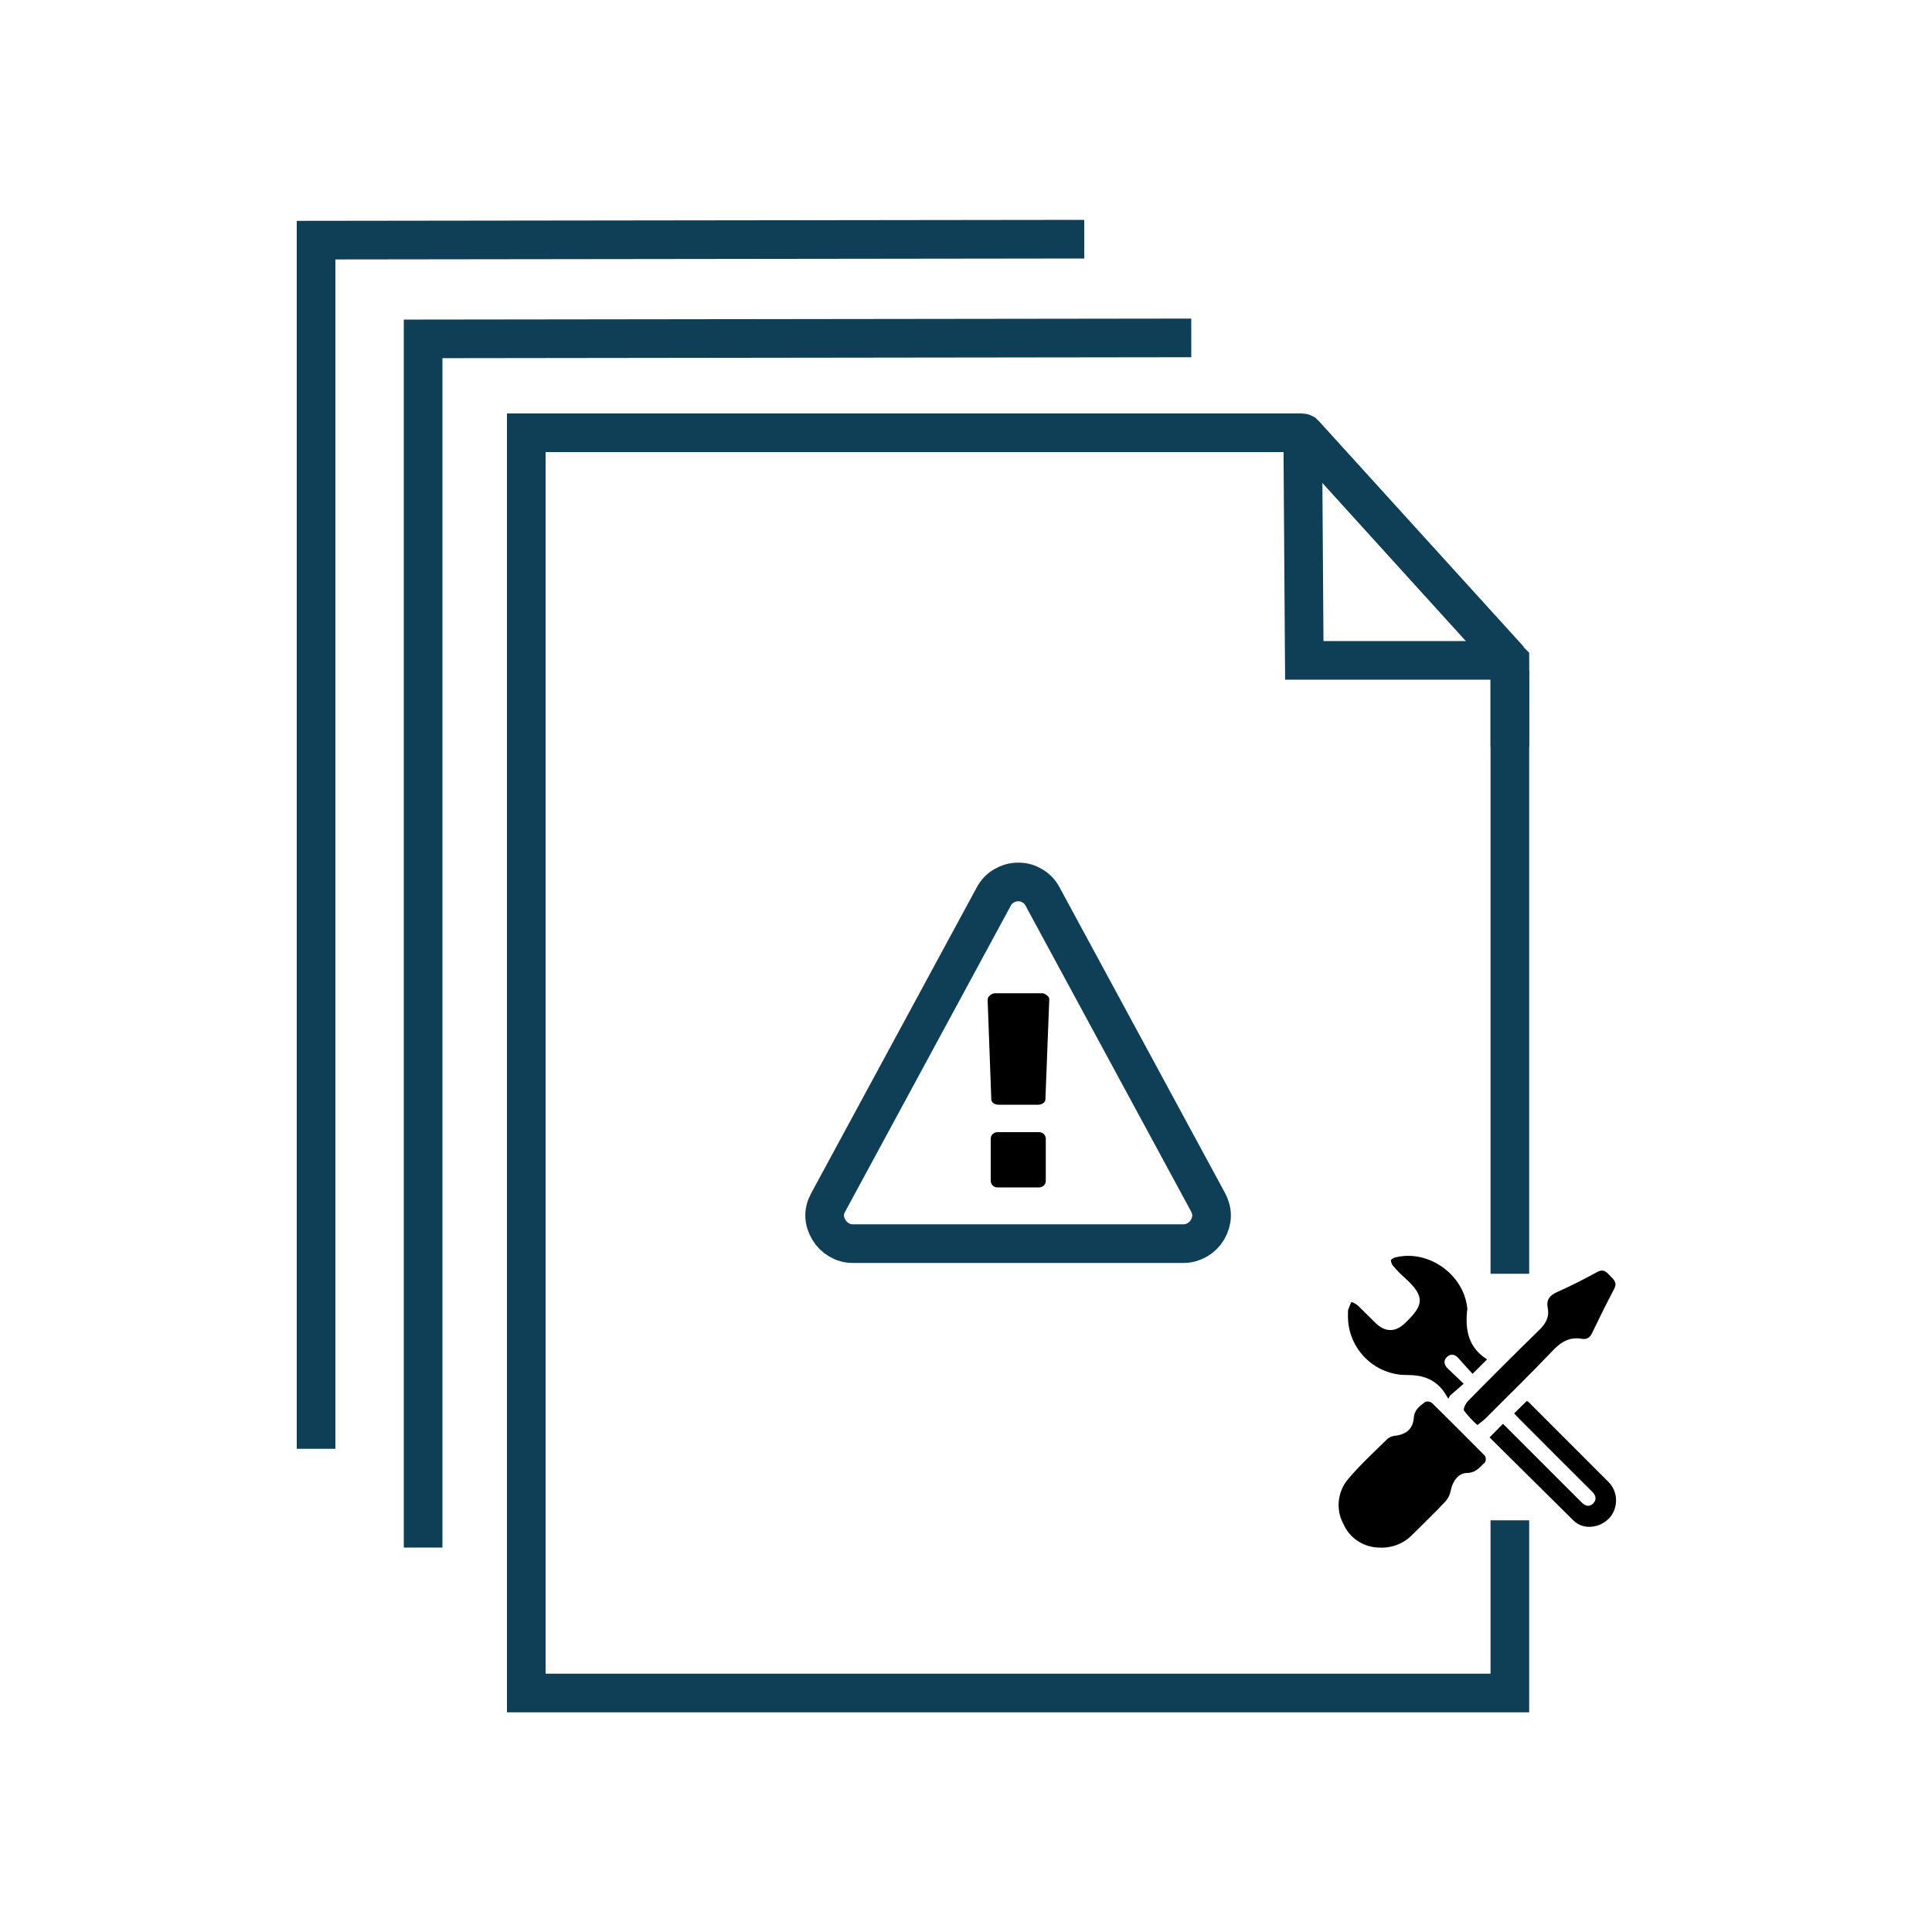 <?xml version="1.0" encoding="UTF-8"?>
<svg id="multiple-repair" xmlns="http://www.w3.org/2000/svg" viewBox="0 0 100 100">
  <g>
    <line x1="78.15" y1="38.65" x2="78.15" y2="34.73" style="fill: none; stroke: #0f3f56; stroke-width: 2px;"/>
    <path d="M78.13,34.14s0,.04-.02.04h-10.6l-.08-11.61c0-.08.08-.1.14-.05l10.56,11.63h0Z" style="fill: none; stroke: #0f3f56; stroke-width: 2px;"/>
    <path d="M78.15,65.93v-31.68s0-.05,0-.05l-.02-.02-4.25-4.68-6.42-7.08s-.04-.02-.06-.02H27.24v65.23h50.91v-8.94" style="fill: none; stroke: #0f3f56; stroke-width: 2px;"/>
  </g>
  <path d="M53.43,45.85c-.23-.14-.46-.2-.73-.2s-.5.07-.73.2-.4.31-.53.55l-8.57,15.83c-.26.47-.25.95.03,1.42.13.22.3.39.52.52s.45.2.71.2h17.14c.25,0,.48-.07.71-.2.22-.13.39-.3.52-.52.27-.47.28-.95.03-1.42l-8.57-15.83c-.13-.24-.3-.42-.53-.55h0Z" style="fill: none; stroke: #0f3f56; stroke-width: 2px;"/>
  <g>
    <path d="M54.31,51.74l-.2,5.17c0,.08-.05.14-.11.19h0c-.08.05-.16.08-.26.08h-2.06c-.1,0-.2-.03-.26-.08s-.11-.11-.11-.19l-.19-5.14c0-.1.04-.19.11-.24.09-.08.19-.12.26-.12h2.45c.08,0,.17.04.26.12.08.05.11.12.11.21Z" style="stroke-width: 0px;"/>
    <path d="M54.13,58.96v2.14c0,.1-.03.2-.1.26s-.15.1-.25.1h-2.15c-.09,0-.18-.03-.25-.1s-.1-.16-.1-.26v-2.14c0-.1.03-.2.1-.26s.15-.1.25-.1h2.15c.09,0,.18.03.25.1s.1.16.1.26Z" style="stroke-width: 0px;"/>
  </g>
  <path d="M79.62,68.89c.36-.34.59-.69.49-1.19-.08-.42.09-.65.5-.83.7-.31,1.38-.66,2.06-1.03.36-.2.51.04.71.24.2.19.33.36.16.65-.39.74-.76,1.49-1.12,2.24-.11.25-.27.37-.53.33-.69-.13-1.15.2-1.6.69-1.1,1.16-2.26,2.28-3.39,3.42-.11.11-.25.2-.43.35-.25-.22-.48-.47-.69-.74-.06-.09.08-.37.2-.5,1.2-1.22,2.41-2.43,3.64-3.63ZM69.8,67.75c.04-.13.09-.24.15-.36.12.04.23.1.33.18.31.3.61.61.92.91.5.49,1.03.48,1.53,0,.92-.89,1.1-1.34-.02-2.34-.2-.18-.39-.37-.57-.58-.09-.09-.14-.21-.15-.34.08-.08.18-.14.29-.15,1.67-.38,3.45.88,3.66,2.59,0,.06.02.11,0,.16-.11,1.03.07,1.94,1.03,2.54l-.75.75c-.24-.26-.48-.53-.73-.81-.18-.2-.4-.25-.6-.06s-.14.42.05.6c.26.25.53.5.82.78l-.71.62-.09.16c-.09-.17-.19-.33-.31-.48-.46-.56-1.06-.75-1.79-.75-1.68.03-3.06-1.31-3.09-2.99v-.16c0-.09,0-.19.02-.28v.02ZM76.85,75.71s-.04.04-.07.06c-.24.24-.45.47-.85.47-.43,0-.74.42-.83.87-.04.23-.14.45-.3.62-.55.59-1.14,1.15-1.71,1.72-.47.47-1.1.7-1.76.65-.78-.03-1.48-.5-1.79-1.21-.42-.76-.31-1.71.26-2.36.63-.74,1.35-1.4,2.04-2.08.12-.08.26-.13.41-.14.56-.08.89-.37.93-.94.03-.41.32-.6.59-.81.12-.04.25-.02.35.06.9.88,1.78,1.77,2.67,2.66.13.1.15.3.06.43h0ZM83.25,78.62c-.21.21-.48.35-.78.39-.38.07-.77-.05-1.04-.32-1.44-1.43-2.88-2.85-4.33-4.29l.69-.7c.11.1.22.2.32.31,1.18,1.18,2.37,2.37,3.55,3.55l.2.2c.19.19.4.26.6.06s.14-.42-.04-.6l-.2-.2c-1.18-1.18-2.37-2.36-3.55-3.55-.1-.1-.2-.21-.3-.31l.65-.64s.06.02.08.03c1.38,1.38,2.77,2.77,4.15,4.15.53.53.53,1.39,0,1.93h0Z" style="stroke-width: 0px;"/>
  <polyline points="21.9 80.1 21.9 17.54 61.66 17.49" style="fill: none; stroke: #0f3f56; stroke-width: 2px;"/>
  <polyline points="16.36 74.99 16.36 12.43 56.12 12.38" style="fill: none; stroke: #0f3f56; stroke-width: 2px;"/>
</svg>